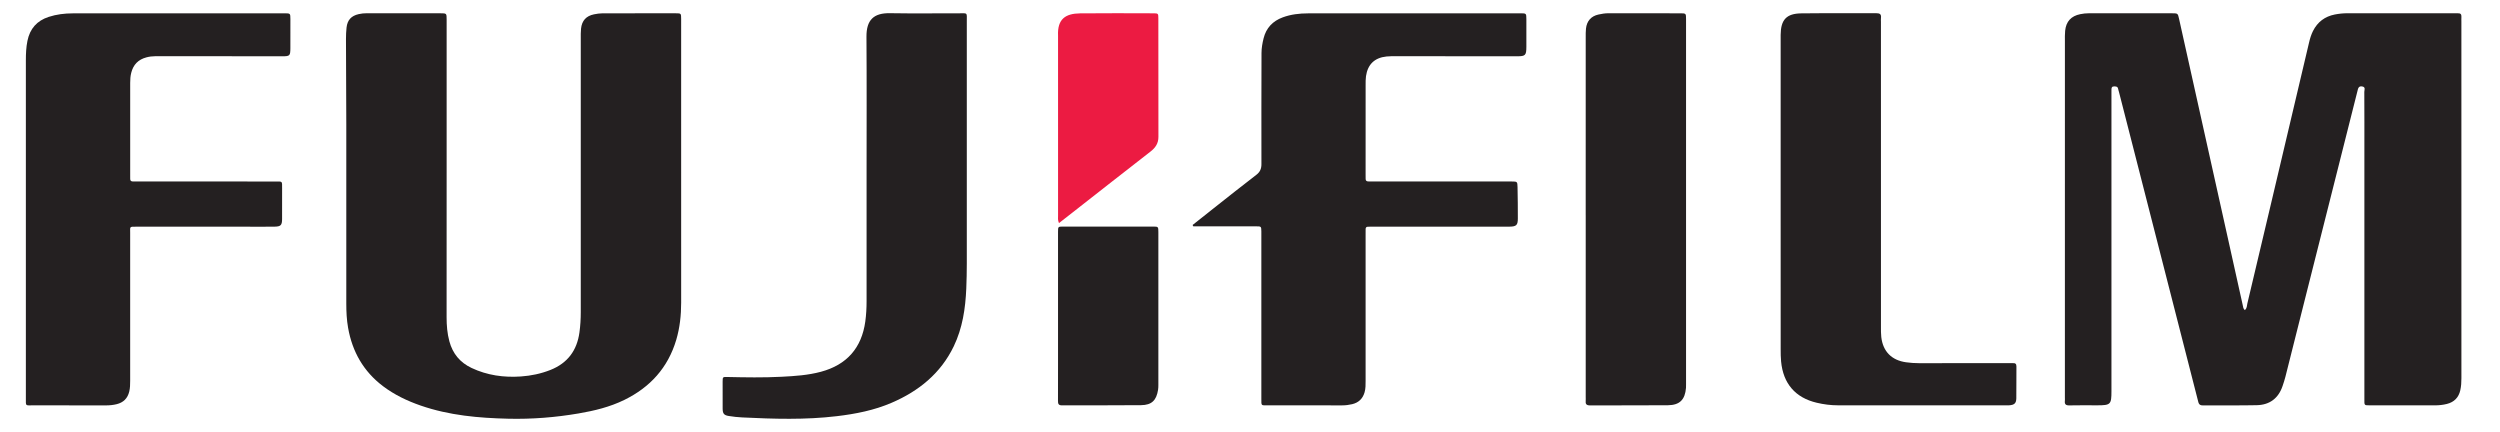 <?xml version="1.0" encoding="utf-8"?>
<svg width="133" height="23" viewBox="0 0 133 23" fill="none" xmlns="http://www.w3.org/2000/svg">
<g clip-path="url(#clip0_3258_44903)">
<path d="M119.423 16.497C119.544 16.407 119.532 16.261 119.56 16.143C119.979 14.396 120.39 12.647 120.803 10.898C121.482 8.019 122.162 5.139 122.843 2.259C122.892 2.049 122.954 1.843 123.052 1.648C123.296 1.165 123.686 0.874 124.213 0.771C124.435 0.728 124.661 0.705 124.891 0.705C126.775 0.709 128.658 0.707 130.542 0.707C130.614 0.707 130.686 0.711 130.758 0.707C130.896 0.697 130.956 0.758 130.947 0.896C130.941 0.979 130.946 1.064 130.946 1.148C130.946 7.471 130.946 13.794 130.947 20.117C130.947 20.334 130.936 20.548 130.888 20.76C130.802 21.149 130.559 21.393 130.177 21.489C129.969 21.541 129.754 21.565 129.536 21.565C128.409 21.561 127.281 21.563 126.153 21.563C125.752 21.563 125.785 21.593 125.785 21.196C125.785 16.841 125.785 12.485 125.785 8.13C125.785 7.05 125.788 5.97 125.781 4.89C125.781 4.79 125.863 4.635 125.675 4.6C125.467 4.56 125.449 4.715 125.413 4.858C124.456 8.657 123.496 12.455 122.538 16.254C122.219 17.52 121.902 18.786 121.582 20.052C121.541 20.214 121.487 20.374 121.434 20.533C121.214 21.19 120.746 21.54 120.065 21.556C119.106 21.578 118.145 21.557 117.186 21.567C116.977 21.569 116.962 21.435 116.927 21.297C116.642 20.183 116.356 19.07 116.072 17.956C114.958 13.604 113.845 9.252 112.731 4.9C112.717 4.842 112.694 4.786 112.684 4.727C112.66 4.597 112.567 4.597 112.466 4.597C112.35 4.598 112.329 4.669 112.33 4.763C112.33 4.859 112.329 4.954 112.329 5.051C112.329 10.306 112.329 15.561 112.329 20.816C112.329 21.519 112.285 21.562 111.57 21.563C111.078 21.563 110.586 21.555 110.094 21.567C109.904 21.572 109.829 21.51 109.851 21.324C109.858 21.265 109.852 21.204 109.852 21.144C109.852 14.833 109.852 8.521 109.853 2.211C109.853 2.019 109.846 1.825 109.866 1.635C109.916 1.141 110.185 0.852 110.669 0.754C110.822 0.723 110.976 0.705 111.133 0.706C112.609 0.708 114.084 0.707 115.56 0.707C115.859 0.707 115.861 0.709 115.927 1.007C116.81 4.971 117.692 8.935 118.573 12.899C118.82 14.01 119.064 15.121 119.313 16.232C119.332 16.32 119.335 16.419 119.423 16.497V16.497Z" fill="#242021"/>
<path d="M23.761 9.175C23.761 11.743 23.761 14.311 23.759 16.878C23.759 17.312 23.793 17.739 23.907 18.16C24.084 18.815 24.474 19.285 25.086 19.575C25.92 19.969 26.803 20.091 27.713 20.028C28.253 19.991 28.779 19.881 29.286 19.68C30.197 19.317 30.696 18.645 30.827 17.682C30.876 17.325 30.897 16.967 30.897 16.606C30.896 11.759 30.896 6.911 30.897 2.064C30.897 1.884 30.892 1.703 30.911 1.525C30.956 1.097 31.183 0.848 31.602 0.762C31.754 0.731 31.911 0.709 32.065 0.708C33.361 0.704 34.657 0.705 35.952 0.707C36.234 0.707 36.236 0.711 36.237 1.01C36.238 2.042 36.237 3.074 36.237 4.105C36.237 8.101 36.236 12.097 36.238 16.092C36.238 16.767 36.168 17.432 35.976 18.081C35.536 19.561 34.589 20.602 33.216 21.275C32.444 21.653 31.617 21.853 30.777 21.996C29.545 22.206 28.302 22.305 27.053 22.276C25.468 22.239 23.894 22.101 22.38 21.576C21.662 21.327 20.983 21.003 20.374 20.543C19.338 19.759 18.743 18.712 18.519 17.442C18.443 17.015 18.423 16.585 18.423 16.152C18.424 12.973 18.426 9.793 18.423 6.614C18.422 5.102 18.41 3.59 18.406 2.079C18.406 1.875 18.414 1.671 18.436 1.468C18.481 1.064 18.688 0.842 19.08 0.752C19.221 0.719 19.362 0.705 19.507 0.705C20.815 0.707 22.123 0.706 23.43 0.707C23.758 0.707 23.761 0.709 23.761 1.04C23.761 3.752 23.761 6.463 23.761 9.175V9.175Z" fill="#242021"/>
<path d="M63.445 11.97C63.81 11.681 64.174 11.39 64.54 11.102C65.303 10.501 66.062 9.894 66.833 9.304C67.037 9.148 67.109 8.978 67.108 8.726C67.102 6.758 67.108 4.79 67.112 2.823C67.112 2.558 67.159 2.298 67.222 2.042C67.36 1.484 67.711 1.119 68.243 0.923C68.676 0.763 69.131 0.712 69.587 0.711C73.354 0.705 77.121 0.707 80.888 0.708C81.199 0.708 81.201 0.711 81.203 1.02C81.204 1.512 81.205 2.004 81.203 2.496C81.201 2.943 81.15 2.995 80.71 2.994C78.563 2.993 76.415 2.991 74.268 2.99C74.101 2.99 73.931 2.988 73.765 3.005C73.132 3.069 72.762 3.422 72.671 4.052C72.649 4.205 72.651 4.363 72.651 4.518C72.649 6.102 72.65 7.686 72.65 9.27C72.65 9.354 72.652 9.438 72.652 9.522C72.652 9.611 72.703 9.649 72.786 9.652C72.882 9.655 72.978 9.655 73.074 9.655C75.461 9.655 77.849 9.655 80.236 9.655C80.296 9.655 80.356 9.654 80.416 9.655C80.719 9.657 80.727 9.657 80.733 9.963C80.744 10.515 80.751 11.066 80.749 11.618C80.749 11.981 80.672 12.054 80.299 12.058C79.771 12.063 79.243 12.059 78.715 12.059C76.832 12.059 74.948 12.059 73.064 12.059C72.968 12.059 72.873 12.06 72.776 12.061C72.687 12.062 72.649 12.108 72.651 12.196C72.653 12.292 72.65 12.388 72.65 12.484C72.65 15.076 72.651 17.667 72.65 20.259C72.65 20.462 72.654 20.665 72.597 20.866C72.499 21.212 72.277 21.421 71.933 21.503C71.759 21.544 71.581 21.566 71.399 21.566C70.092 21.562 68.784 21.564 67.476 21.563C67.078 21.563 67.104 21.61 67.104 21.202C67.104 18.31 67.104 15.419 67.104 12.527C67.104 12.455 67.106 12.383 67.104 12.311C67.099 12.046 67.099 12.041 66.82 12.041C65.824 12.039 64.828 12.04 63.833 12.04C63.716 12.04 63.599 12.04 63.482 12.04C63.47 12.017 63.458 11.993 63.447 11.97H63.445Z" fill="#242021"/>
<path d="M1.376 11.955C1.376 9.039 1.376 6.124 1.376 3.209C1.376 2.861 1.39 2.514 1.46 2.171C1.592 1.527 1.963 1.102 2.592 0.898C3.008 0.762 3.437 0.712 3.868 0.711C7.622 0.705 11.377 0.707 15.132 0.708C15.446 0.708 15.448 0.71 15.449 1.015C15.451 1.531 15.451 2.047 15.448 2.563C15.445 2.967 15.419 2.994 15.02 2.994C13.112 2.993 11.205 2.99 9.298 2.989C8.95 2.989 8.602 2.99 8.254 2.991C8.098 2.992 7.945 3.01 7.792 3.051C7.356 3.166 7.09 3.438 6.981 3.875C6.936 4.052 6.926 4.23 6.926 4.41C6.926 6.042 6.926 7.673 6.926 9.305C6.926 9.377 6.927 9.449 6.927 9.521C6.927 9.609 6.972 9.651 7.058 9.653C7.154 9.654 7.25 9.655 7.346 9.655C9.769 9.655 12.193 9.655 14.615 9.656C15.044 9.656 15.007 9.613 15.008 10.034C15.009 10.574 15.011 11.114 15.007 11.653C15.005 11.98 14.938 12.053 14.606 12.058C14.114 12.066 13.622 12.06 13.13 12.06C11.187 12.06 9.243 12.06 7.3 12.06C7.276 12.06 7.252 12.06 7.228 12.06C6.879 12.056 6.925 12.062 6.925 12.379C6.925 15.006 6.925 17.634 6.925 20.261C6.925 20.452 6.922 20.642 6.876 20.832C6.787 21.198 6.563 21.415 6.204 21.503C6.018 21.549 5.828 21.567 5.634 21.567C4.351 21.564 3.067 21.567 1.784 21.564C1.335 21.563 1.376 21.631 1.376 21.17C1.376 18.097 1.376 15.026 1.376 11.955Z" fill="#242021"/>
<path d="M94.731 10.413C94.731 7.643 94.731 4.873 94.731 2.102C94.731 2.019 94.73 1.934 94.731 1.851C94.738 1.05 95.037 0.72 95.831 0.711C97.162 0.695 98.493 0.71 99.825 0.703C100.012 0.702 100.09 0.762 100.068 0.949C100.059 1.02 100.066 1.093 100.066 1.165C100.066 6.574 100.066 11.982 100.067 17.391C100.067 17.571 100.064 17.752 100.084 17.93C100.171 18.697 100.636 19.168 101.402 19.273C101.627 19.304 101.853 19.322 102.082 19.321C103.665 19.317 105.247 19.319 106.83 19.319C106.914 19.319 106.998 19.323 107.082 19.319C107.213 19.312 107.276 19.353 107.274 19.501C107.267 20.064 107.277 20.628 107.268 21.192C107.263 21.457 107.159 21.545 106.887 21.562C106.827 21.565 106.767 21.563 106.707 21.563C103.733 21.563 100.759 21.563 97.785 21.563C97.4 21.563 97.02 21.514 96.646 21.425C95.511 21.157 94.863 20.404 94.754 19.227C94.734 19.013 94.732 18.796 94.732 18.581C94.73 15.858 94.731 13.136 94.731 10.414V10.413Z" fill="#242021"/>
<path d="M46.102 9.227C46.102 6.804 46.113 4.381 46.096 1.957C46.09 1.055 46.484 0.686 47.354 0.702C48.577 0.723 49.801 0.706 51.024 0.708C51.488 0.708 51.434 0.647 51.434 1.137C51.435 4.988 51.436 8.839 51.434 12.69C51.433 13.577 51.445 14.466 51.406 15.352C51.361 16.41 51.206 17.455 50.74 18.423C50.044 19.866 48.88 20.806 47.436 21.427C46.505 21.829 45.517 22.022 44.515 22.141C42.842 22.341 41.164 22.289 39.486 22.207C39.248 22.196 39.008 22.169 38.772 22.131C38.518 22.091 38.448 22.006 38.445 21.746C38.44 21.266 38.441 20.786 38.444 20.306C38.445 20.052 38.449 20.05 38.698 20.056C39.657 20.077 40.617 20.094 41.576 20.044C42.281 20.008 42.987 19.963 43.675 19.778C45.051 19.407 45.84 18.511 46.034 17.104C46.083 16.746 46.102 16.388 46.102 16.029C46.102 13.761 46.102 11.494 46.102 9.227Z" fill="#242021"/>
<path d="M84.359 11.454C84.359 8.3 84.359 5.145 84.36 1.99C84.36 1.834 84.357 1.678 84.374 1.523C84.417 1.12 84.645 0.859 85.037 0.773C85.211 0.734 85.389 0.705 85.571 0.705C86.842 0.708 88.114 0.706 89.385 0.708C89.695 0.708 89.698 0.71 89.698 1.022C89.698 7.499 89.698 13.976 89.698 20.453C89.698 20.513 89.7 20.574 89.695 20.633C89.645 21.262 89.363 21.552 88.732 21.559C87.352 21.572 85.973 21.559 84.594 21.568C84.39 21.569 84.341 21.489 84.359 21.314C84.365 21.255 84.36 21.194 84.36 21.134C84.36 17.908 84.36 14.681 84.36 11.454H84.359Z" fill="#242021"/>
<path d="M56.287 16.792C56.287 15.306 56.286 13.819 56.287 12.333C56.287 12.059 56.291 12.054 56.555 12.054C58.149 12.053 59.743 12.052 61.337 12.054C61.621 12.054 61.624 12.058 61.625 12.355C61.625 15.064 61.625 17.773 61.625 20.482C61.625 20.566 61.623 20.65 61.61 20.733C61.522 21.298 61.275 21.549 60.704 21.555C59.302 21.571 57.899 21.558 56.497 21.565C56.308 21.566 56.284 21.478 56.285 21.324C56.29 20.7 56.287 20.077 56.287 19.454C56.287 18.566 56.287 17.679 56.287 16.792L56.287 16.792Z" fill="#242021"/>
<path d="M56.337 11.869C56.265 11.703 56.289 11.583 56.289 11.466C56.288 8.324 56.288 5.183 56.288 2.041C56.288 1.993 56.291 1.945 56.288 1.897C56.247 1.006 56.691 0.72 57.46 0.711C58.755 0.696 60.05 0.706 61.344 0.708C61.618 0.708 61.624 0.713 61.624 0.986C61.626 3.084 61.622 5.183 61.628 7.281C61.629 7.629 61.469 7.859 61.206 8.064C59.823 9.137 58.447 10.219 57.069 11.298C56.835 11.481 56.6 11.664 56.337 11.869H56.337Z" fill="#EC1B42"/>
</g>
<defs>
<clipPath id="clip0_3258_44903">
<rect width="132.091" height="22" fill="white" transform="translate(0.117 0.48)"/>
</clipPath>
</defs>
</svg>
